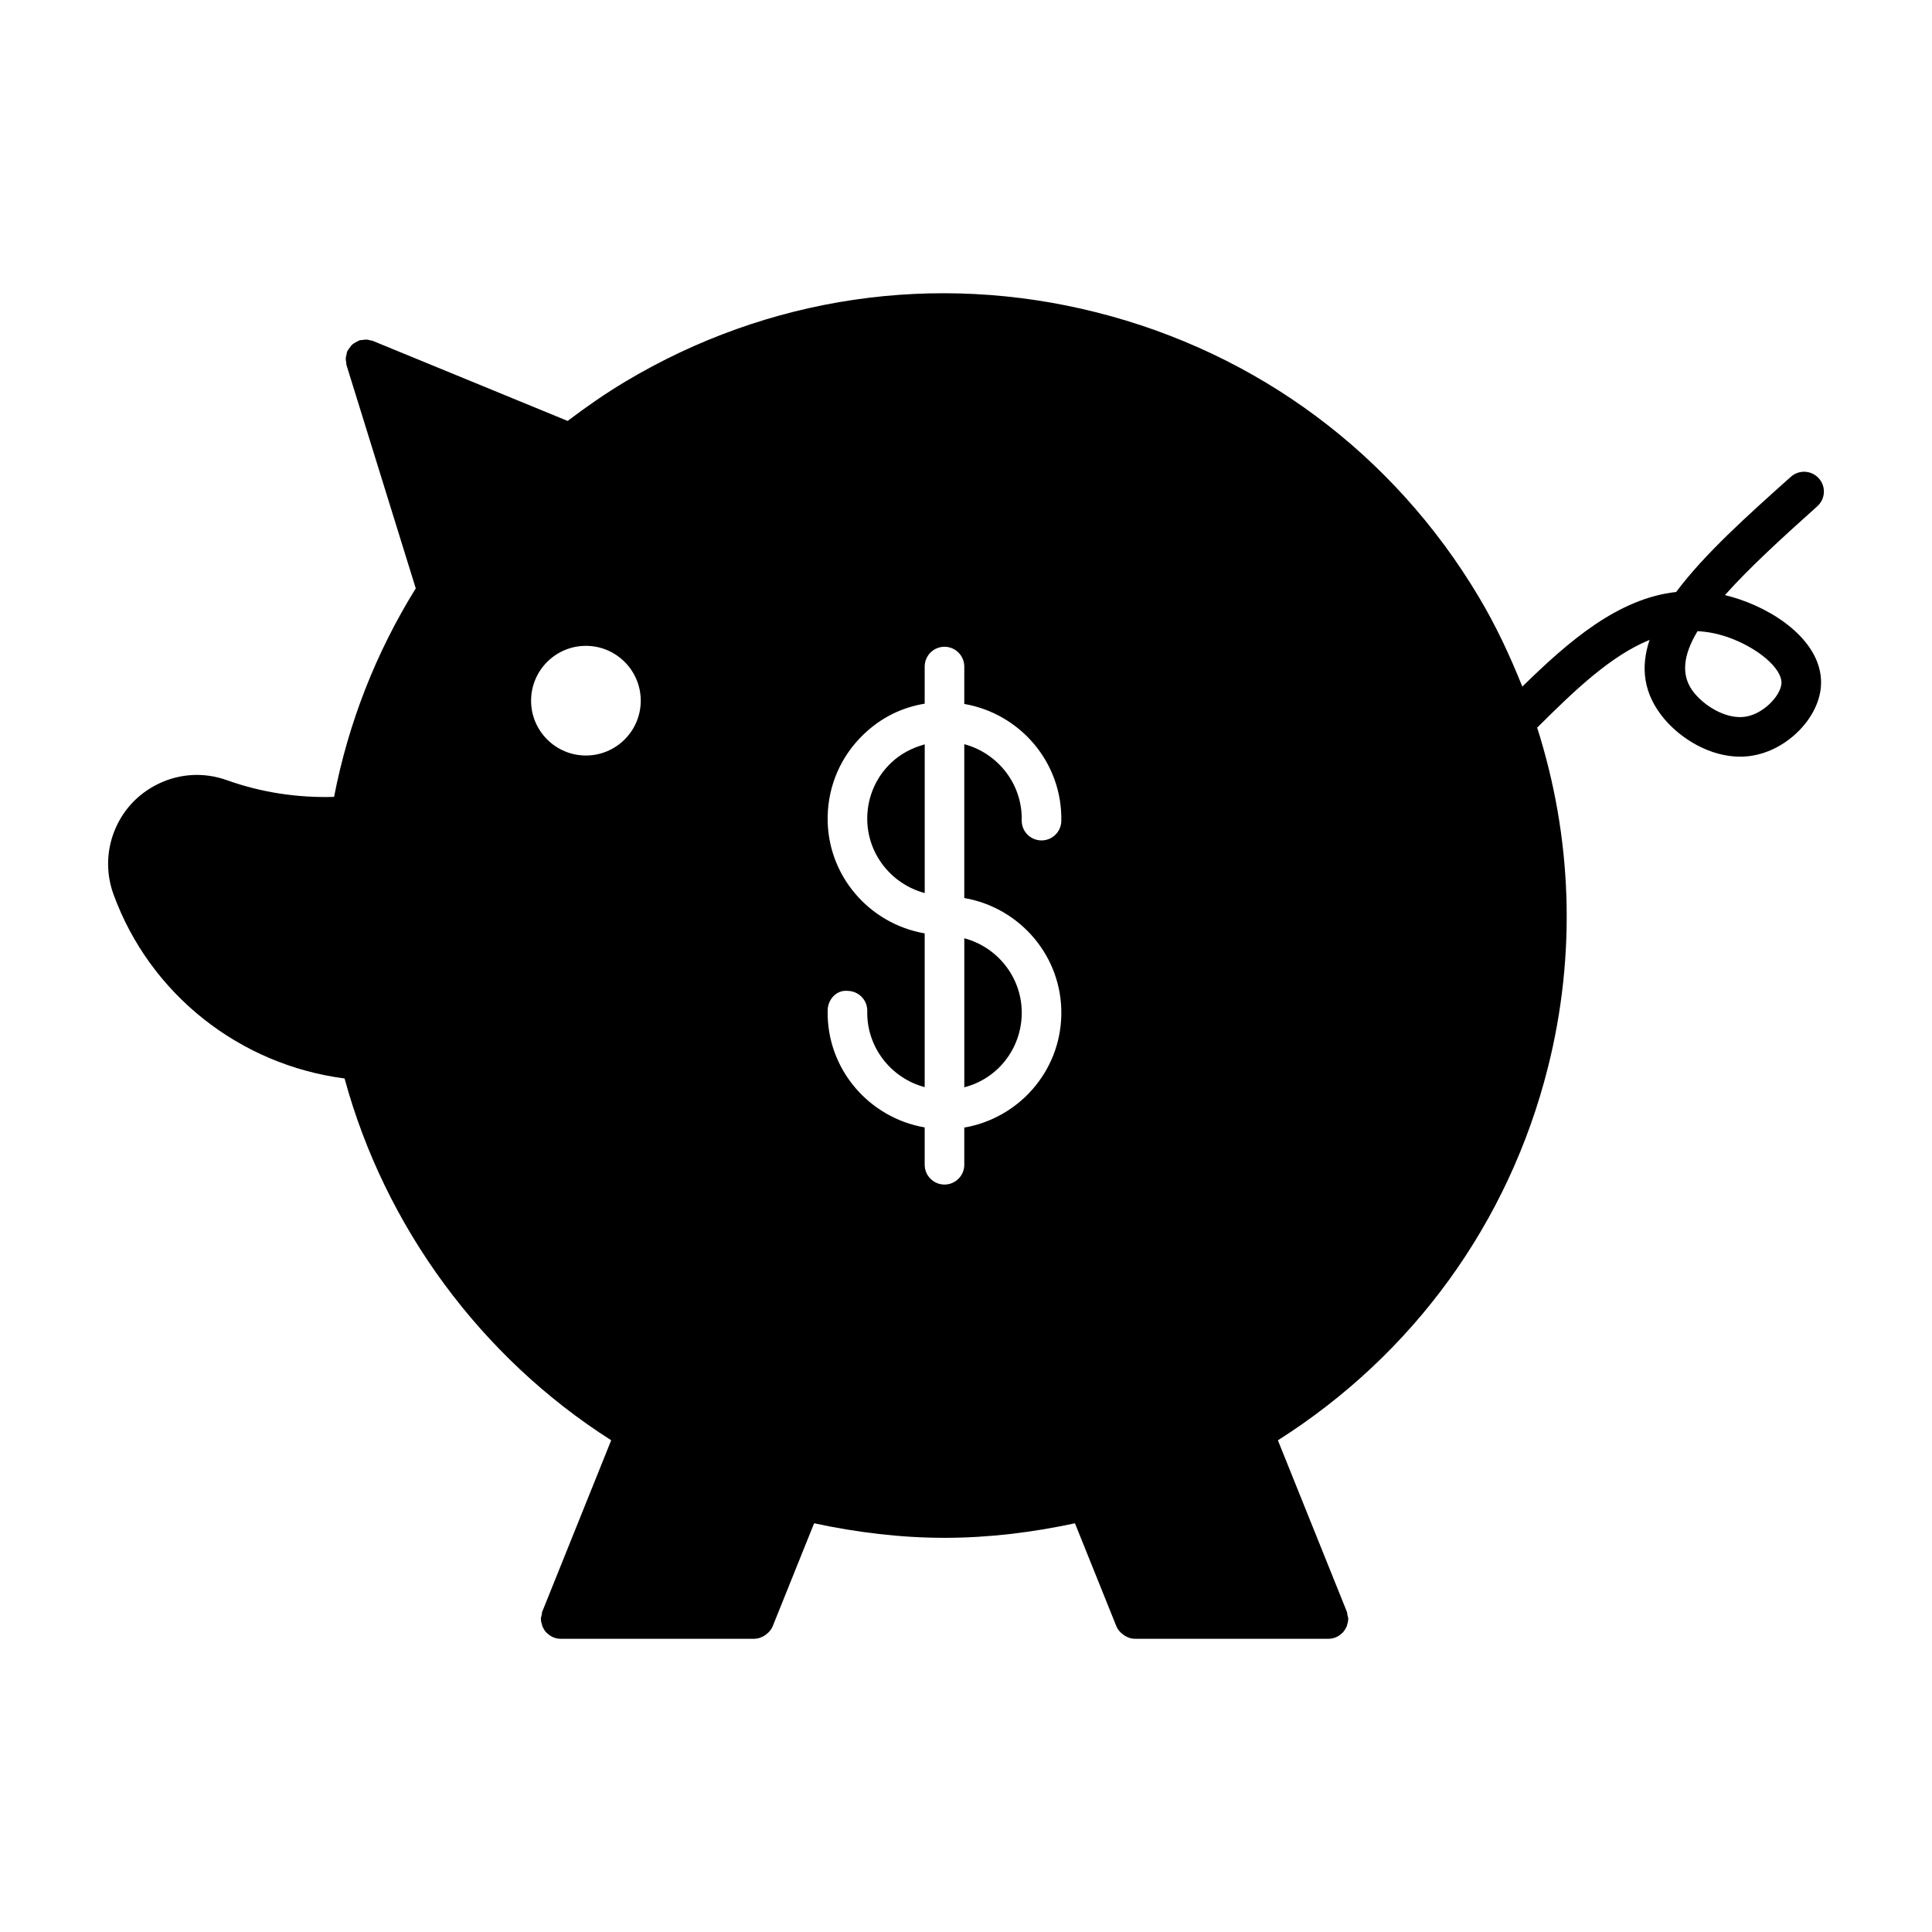 <?xml version="1.0" encoding="UTF-8"?>
<!-- The Best Svg Icon site in the world: iconSvg.co, Visit us! https://iconsvg.co -->
<svg fill="#000000" width="800px" height="800px" version="1.1" viewBox="144 144 512 512" xmlns="http://www.w3.org/2000/svg">
 <g>
  <path d="m604.9 302.8c-1.27-0.441-2.539-0.789-3.777-1.09 6.203-6.969 14.727-14.82 24.465-23.531 2.172-1.93 2.363-5.246 0.43-7.398-1.93-2.172-5.246-2.352-7.422-0.43-11.348 10.148-22.883 20.457-30.398 30.531-15.336 1.711-28.316 12.879-40.766 25.074-3.266-8.156-7-16.176-11.586-23.848-22.586-37.828-58.547-64.562-101.25-75.328-42.676-10.77-87.055-4.25-124.86 18.336-5.246 3.137-10.348 6.676-15.305 10.434l-51.609-21.203c-0.188-0.086-0.387-0.062-0.598-0.129-0.379-0.105-0.746-0.211-1.145-0.219-0.355-0.012-0.691 0.051-1.059 0.105-0.242 0.043-0.492 0-0.734 0.074-0.086 0.031-0.148 0.105-0.223 0.125-0.336 0.113-0.609 0.312-0.914 0.48-0.281 0.191-0.598 0.336-0.84 0.57-0.219 0.199-0.375 0.461-0.566 0.703-0.23 0.305-0.473 0.586-0.629 0.934-0.043 0.074-0.117 0.125-0.148 0.207-0.082 0.234-0.062 0.473-0.125 0.707-0.094 0.348-0.188 0.684-0.211 1.051-0.012 0.379 0.051 0.734 0.117 1.09 0.043 0.23 0 0.461 0.074 0.691l18.359 59.188c-10.559 17.035-17.832 35.594-21.652 55.262-9.688 0.273-19.238-1.156-28.402-4.43-5.91-2.121-12.324-1.816-18 0.891-5.688 2.688-9.992 7.441-12.102 13.363-1.848 5.144-1.828 10.82 0.043 15.965 9.637 26.504 33.449 45.238 61.246 48.828 10.727 39.422 36.191 73.945 70.66 95.883l-18.211 45.281h-0.012l-0.031 0.082c-0.137 0.324-0.125 0.66-0.188 1.008-0.062 0.324-0.199 0.621-0.199 0.965 0 0.02 0.012 0.02 0.012 0.043 0 0.555 0.148 1.09 0.316 1.574 0.043 0.148 0.031 0.285 0.094 0.43 0.031 0.082 0.094 0.125 0.137 0.211 0.25 0.535 0.578 1.07 0.996 1.457 0.043 0.062 0.117 0.082 0.156 0.125 0.461 0.43 0.977 0.777 1.555 1.027 0.012 0 0.02 0.02 0.031 0.02 0.652 0.262 1.301 0.387 1.961 0.387h51.305c0.965 0 1.816-0.324 2.594-0.777 0.199-0.125 0.348-0.219 0.523-0.367 0.746-0.555 1.375-1.25 1.73-2.109 0-0.02 0.02-0.02 0.02-0.043l10.988-27.312c11.367 2.434 22.945 3.852 34.562 3.852s23.195-1.418 34.562-3.852l10.988 27.312c0 0.02 0.02 0.02 0.02 0.043 0.355 0.859 0.988 1.555 1.73 2.109 0.18 0.148 0.324 0.242 0.523 0.367 0.777 0.453 1.625 0.777 2.594 0.777h51.305c0.66 0 1.312-0.125 1.973-0.387 0.012 0 0.02-0.02 0.031-0.02 0.586-0.219 1.09-0.598 1.543-1.027 0.043-0.043 0.125-0.062 0.168-0.125 0.418-0.387 0.734-0.922 0.996-1.457 0.051-0.082 0.117-0.125 0.137-0.211 0.062-0.148 0.062-0.285 0.105-0.43 0.18-0.516 0.305-1.051 0.305-1.574 0-0.02 0.02-0.02 0.02-0.043 0-0.348-0.148-0.641-0.211-0.965s-0.051-0.672-0.188-1.008l-0.043-0.082-18.211-45.27c35.762-22.691 61.16-57.508 71.551-98.77 7.609-30.188 6.391-61.148-2.844-90.086 9.867-9.844 19.5-19.07 29.789-23.258-2.426 7.262-1.691 14.316 3.957 21.004 4.461 5.246 12.039 9.941 20.059 9.941 1.27 0 2.562-0.125 3.852-0.387 8.996-1.785 16.867-9.918 17.539-18.148 0.855-10.703-10.262-19.363-21.66-23.195zm-305.63 41.418c-8.008 0-14.527-6.508-14.527-14.527 0-8.02 6.519-14.535 14.527-14.535 8.02 0 14.535 6.519 14.535 14.535 0 8.02-6.519 14.527-14.535 14.527zm125.99 68.812c-0.316 15.051-11.398 27.332-25.715 29.789v9.855c0 2.887-2.352 5.246-5.246 5.246-2.898 0-5.246-2.363-5.246-5.246v-9.898c-14.82-2.562-26.031-15.535-25.715-31.035 0.062-2.887 2.332-5.469 5.352-5.144 2.898 0.062 5.207 2.457 5.144 5.352-0.199 9.613 6.328 17.781 15.219 20.152v-40.746c-14.82-2.562-26.031-15.543-25.715-31.035 0.18-8.281 3.559-15.984 9.531-21.707 4.555-4.367 10.004-7.117 16.184-8.133v-9.836c0-2.887 2.352-5.246 5.246-5.246 2.898 0 5.246 2.363 5.246 5.246v9.91c14.809 2.551 26.02 15.535 25.715 31.035-0.062 2.856-2.402 5.133-5.246 5.133h-0.105c-2.898-0.062-5.207-2.445-5.144-5.352 0.199-9.613-6.34-17.77-15.219-20.152v40.766c14.809 2.559 26.039 15.543 25.715 31.047zm181.71-79.172c-4.891 1.008-10.676-2.297-13.844-6.047-3.832-4.535-3.16-10.055 0.734-16.543 2.508 0.125 5.059 0.598 7.703 1.48 8.176 2.769 14.84 8.449 14.535 12.426-0.25 3.141-4.531 7.769-9.129 8.684z"/>
  <path d="m373.83 360.51c0.117-5.457 2.352-10.559 6.297-14.336 2.508-2.402 5.648-4.019 8.934-4.914v39.402c-8.902-2.371-15.43-10.539-15.23-20.152z"/>
  <path d="m414.77 412.81c-0.211 9.352-6.539 17.117-15.219 19.332v-39.492c8.902 2.383 15.418 10.547 15.219 20.16z"/>
 </g>
</svg>